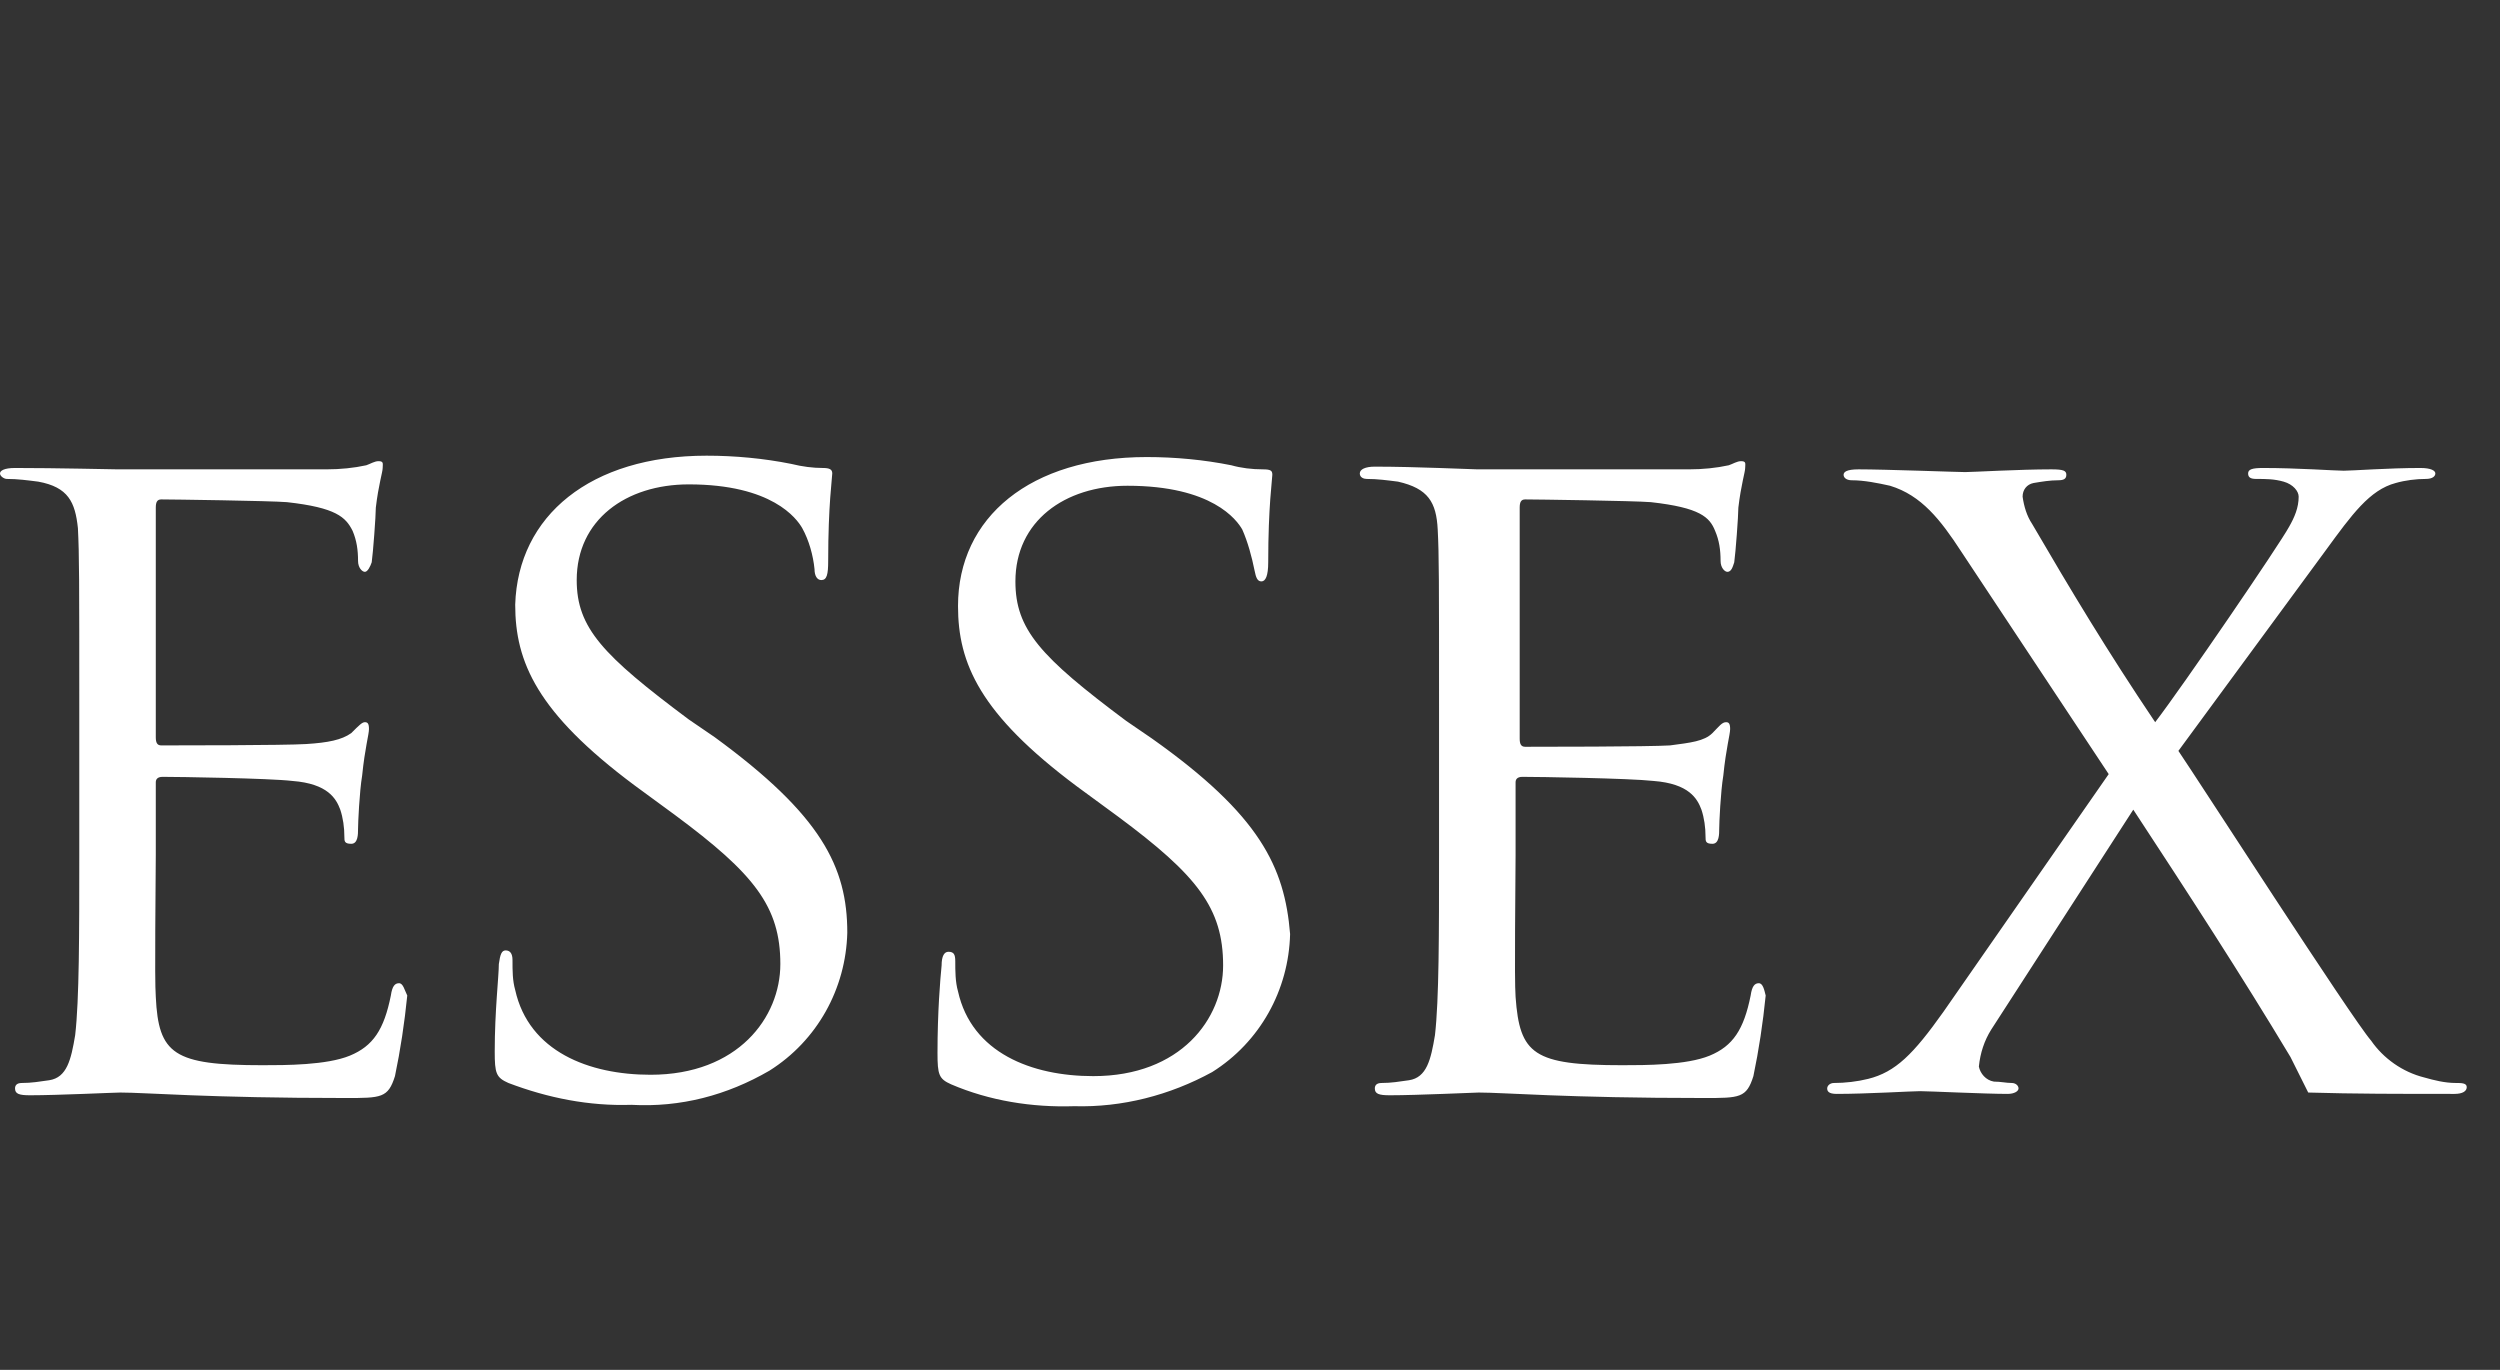 <svg width="73" height="40" viewBox="0 0 73 40" fill="none" xmlns="http://www.w3.org/2000/svg">
<rect x="0" y="0" width="73" height="40" fill="#333333" stroke="none"/>
<path d="M24.741 27.233C24.701 28.869 23.863 30.386 22.467 31.264C21.23 31.982 19.873 32.341 18.436 32.261C17.199 32.301 16.002 32.062 14.845 31.623C14.486 31.463 14.446 31.343 14.446 30.705C14.446 29.508 14.566 28.51 14.566 28.151C14.605 27.872 14.645 27.752 14.765 27.752C14.885 27.752 14.965 27.832 14.965 28.031C14.965 28.351 14.965 28.63 15.044 28.909C15.443 30.705 17.199 31.383 18.995 31.383C21.549 31.383 22.786 29.707 22.786 28.151C22.786 26.475 22.028 25.517 19.713 23.801L18.516 22.923C15.683 20.808 15.044 19.332 15.044 17.656C15.124 15.062 17.239 13.306 20.631 13.306C21.469 13.306 22.307 13.386 23.105 13.546C23.425 13.626 23.744 13.665 24.023 13.665C24.223 13.665 24.302 13.705 24.302 13.825C24.302 13.945 24.183 14.743 24.183 16.379C24.183 16.778 24.143 16.938 23.983 16.938C23.863 16.938 23.784 16.818 23.784 16.618C23.744 16.219 23.624 15.78 23.425 15.421C23.265 15.142 22.547 14.144 20.112 14.144C18.277 14.144 16.84 15.182 16.84 16.938C16.84 18.334 17.598 19.132 20.112 21.008L20.871 21.527C23.983 23.801 24.741 25.318 24.741 27.233ZM33.64 21.567L32.882 21.048C30.368 19.172 29.65 18.374 29.65 16.977C29.65 15.222 31.086 14.184 32.922 14.184C35.396 14.184 36.114 15.182 36.274 15.461C36.434 15.82 36.553 16.259 36.633 16.658C36.673 16.858 36.713 16.977 36.833 16.977C36.953 16.977 37.032 16.818 37.032 16.419C37.032 14.783 37.152 13.985 37.152 13.865C37.152 13.745 37.112 13.705 36.873 13.705C36.553 13.705 36.234 13.665 35.955 13.586C35.157 13.426 34.319 13.346 33.481 13.346C30.089 13.346 27.974 15.102 27.974 17.696C27.974 19.372 28.612 20.848 31.446 22.963L32.643 23.841C34.957 25.557 35.715 26.515 35.715 28.191C35.715 29.747 34.478 31.423 31.924 31.423C30.129 31.423 28.373 30.745 27.974 28.949C27.894 28.67 27.894 28.351 27.894 28.071C27.894 27.872 27.854 27.792 27.694 27.792C27.575 27.792 27.495 27.912 27.495 28.191C27.455 28.59 27.375 29.548 27.375 30.745C27.375 31.383 27.415 31.503 27.774 31.663C28.892 32.142 30.129 32.341 31.366 32.301C32.762 32.341 34.159 31.982 35.396 31.304C36.793 30.426 37.631 28.909 37.671 27.273C37.511 25.318 36.793 23.801 33.64 21.567ZM11.652 28.71C11.533 28.71 11.453 28.79 11.413 29.069C11.213 30.067 10.894 30.545 10.216 30.825C9.537 31.104 8.34 31.104 7.662 31.104C5.068 31.104 4.629 30.785 4.549 29.109C4.509 28.59 4.549 25.797 4.549 24.959V22.844C4.549 22.764 4.589 22.684 4.749 22.684C5.188 22.684 7.861 22.724 8.54 22.804C9.577 22.884 9.817 23.323 9.936 23.642C10.016 23.881 10.056 24.16 10.056 24.44C10.056 24.56 10.056 24.639 10.256 24.639C10.455 24.639 10.455 24.36 10.455 24.2C10.455 24.041 10.495 23.123 10.575 22.644C10.655 21.846 10.774 21.447 10.774 21.287C10.774 21.128 10.735 21.088 10.655 21.088C10.575 21.088 10.495 21.168 10.256 21.407C9.976 21.607 9.577 21.686 8.939 21.726C8.34 21.766 5.028 21.766 4.709 21.766C4.589 21.766 4.549 21.686 4.549 21.527V14.823C4.549 14.663 4.589 14.583 4.709 14.583C4.988 14.583 7.901 14.623 8.38 14.663C9.817 14.823 10.096 15.102 10.296 15.501C10.415 15.78 10.455 16.06 10.455 16.379C10.455 16.578 10.575 16.698 10.655 16.698C10.735 16.698 10.814 16.539 10.854 16.419C10.894 16.14 10.974 15.062 10.974 14.823C11.054 14.144 11.174 13.785 11.174 13.665C11.174 13.546 11.213 13.466 11.054 13.466C10.934 13.466 10.814 13.546 10.695 13.586C10.335 13.665 9.936 13.705 9.537 13.705H3.432C3.312 13.705 1.636 13.665 0.439 13.665C0.12 13.665 0 13.745 0 13.825C0 13.905 0.12 13.985 0.2 13.985C0.519 13.985 0.798 14.024 1.117 14.064C1.995 14.224 2.195 14.663 2.275 15.421C2.315 16.219 2.315 16.898 2.315 20.689V24.959C2.315 27.273 2.315 29.189 2.195 30.226C2.075 30.945 1.955 31.463 1.437 31.543C1.157 31.583 0.918 31.623 0.638 31.623C0.479 31.623 0.439 31.703 0.439 31.782C0.439 31.942 0.559 31.982 0.878 31.982C1.676 31.982 3.352 31.902 3.512 31.902C4.27 31.902 6.066 32.062 10.096 32.062C11.134 32.062 11.333 32.062 11.533 31.423C11.692 30.665 11.812 29.867 11.892 29.069C11.812 28.909 11.772 28.71 11.652 28.71ZM51.358 28.71C51.239 28.71 51.159 28.79 51.119 29.069C50.919 30.067 50.6 30.545 49.922 30.825C49.243 31.104 48.046 31.104 47.368 31.104C44.774 31.104 44.375 30.785 44.255 29.109C44.215 28.59 44.255 25.797 44.255 24.959V22.844C44.255 22.764 44.295 22.684 44.455 22.684C44.894 22.684 47.567 22.724 48.286 22.804C49.323 22.884 49.563 23.323 49.682 23.642C49.762 23.881 49.802 24.16 49.802 24.44C49.802 24.56 49.802 24.639 50.002 24.639C50.201 24.639 50.201 24.36 50.201 24.2C50.201 24.041 50.241 23.123 50.321 22.644C50.401 21.846 50.52 21.447 50.52 21.287C50.52 21.128 50.48 21.088 50.401 21.088C50.281 21.088 50.201 21.207 50.002 21.407C49.762 21.646 49.363 21.686 48.765 21.766C48.166 21.806 44.854 21.806 44.535 21.806C44.415 21.806 44.375 21.726 44.375 21.567V14.823C44.375 14.663 44.415 14.583 44.535 14.583C44.814 14.583 47.727 14.623 48.206 14.663C49.642 14.823 49.922 15.102 50.081 15.501C50.201 15.78 50.241 16.06 50.241 16.379C50.241 16.578 50.361 16.698 50.441 16.698C50.56 16.698 50.6 16.539 50.64 16.419C50.68 16.14 50.76 15.062 50.76 14.823C50.84 14.144 50.959 13.785 50.959 13.665C50.959 13.546 50.999 13.466 50.84 13.466C50.72 13.466 50.6 13.546 50.48 13.586C50.121 13.665 49.722 13.705 49.323 13.705H43.138C42.978 13.705 41.342 13.626 40.145 13.626C39.866 13.626 39.706 13.705 39.706 13.825C39.706 13.945 39.826 13.985 39.906 13.985C40.225 13.985 40.504 14.024 40.823 14.064C41.701 14.264 41.941 14.663 41.981 15.461C42.02 16.219 42.02 16.898 42.02 20.689V24.959C42.02 27.273 42.02 29.189 41.901 30.226C41.781 30.945 41.661 31.463 41.143 31.543C40.863 31.583 40.624 31.623 40.344 31.623C40.185 31.623 40.145 31.703 40.145 31.782C40.145 31.942 40.265 31.982 40.584 31.982C41.382 31.982 43.058 31.902 43.178 31.902C43.936 31.902 45.732 32.062 49.762 32.062C50.8 32.062 50.999 32.062 51.199 31.423C51.358 30.665 51.478 29.867 51.558 29.069C51.518 28.909 51.478 28.71 51.358 28.71ZM71.71 31.623C71.391 31.623 71.072 31.543 70.792 31.463C70.154 31.304 69.595 30.905 69.236 30.386C68.677 29.747 64.128 22.684 63.609 21.926L67.919 16.06C68.677 15.022 69.196 14.304 69.954 14.104C70.234 14.024 70.553 13.985 70.832 13.985C71.032 13.985 71.112 13.905 71.112 13.825C71.112 13.745 70.992 13.665 70.673 13.665C69.755 13.665 68.677 13.745 68.438 13.745C68.199 13.745 67.081 13.665 66.084 13.665C65.764 13.665 65.645 13.705 65.645 13.825C65.645 13.945 65.724 13.985 65.884 13.985C66.163 13.985 66.403 13.985 66.682 14.064C66.962 14.144 67.121 14.344 67.121 14.503C67.121 14.823 67.001 15.102 66.842 15.381C66.562 15.9 63.729 20.05 62.931 21.088C61.534 19.013 60.457 17.217 59.34 15.302C59.18 15.062 59.1 14.783 59.06 14.503C59.06 14.304 59.18 14.144 59.379 14.104C59.619 14.064 59.858 14.024 60.098 14.024C60.257 14.024 60.337 13.985 60.337 13.865C60.337 13.745 60.257 13.705 59.898 13.705C58.98 13.705 57.584 13.785 57.384 13.785C57.185 13.785 55.03 13.705 54.272 13.705C53.912 13.705 53.833 13.785 53.833 13.865C53.833 13.945 53.912 14.024 54.072 14.024C54.431 14.024 54.83 14.104 55.189 14.184C56.107 14.463 56.666 15.182 57.264 16.1L61.574 22.604L56.746 29.548C55.868 30.785 55.349 31.304 54.551 31.503C54.232 31.583 53.873 31.623 53.553 31.623C53.434 31.623 53.354 31.703 53.354 31.782C53.354 31.862 53.394 31.942 53.633 31.942C54.511 31.942 55.828 31.862 56.067 31.862C56.307 31.862 57.983 31.942 58.621 31.942C58.821 31.942 58.941 31.862 58.941 31.782C58.941 31.703 58.861 31.623 58.741 31.623C58.581 31.623 58.422 31.583 58.222 31.583C57.983 31.543 57.823 31.343 57.783 31.144C57.823 30.745 57.943 30.386 58.142 30.067L62.292 23.642C63.889 26.076 65.445 28.47 66.882 30.865L67.4 31.902C68.757 31.942 70.034 31.942 71.67 31.942C71.91 31.942 72.029 31.862 72.029 31.743C72.029 31.623 71.87 31.623 71.71 31.623Z" fill="white"/>
</svg>
